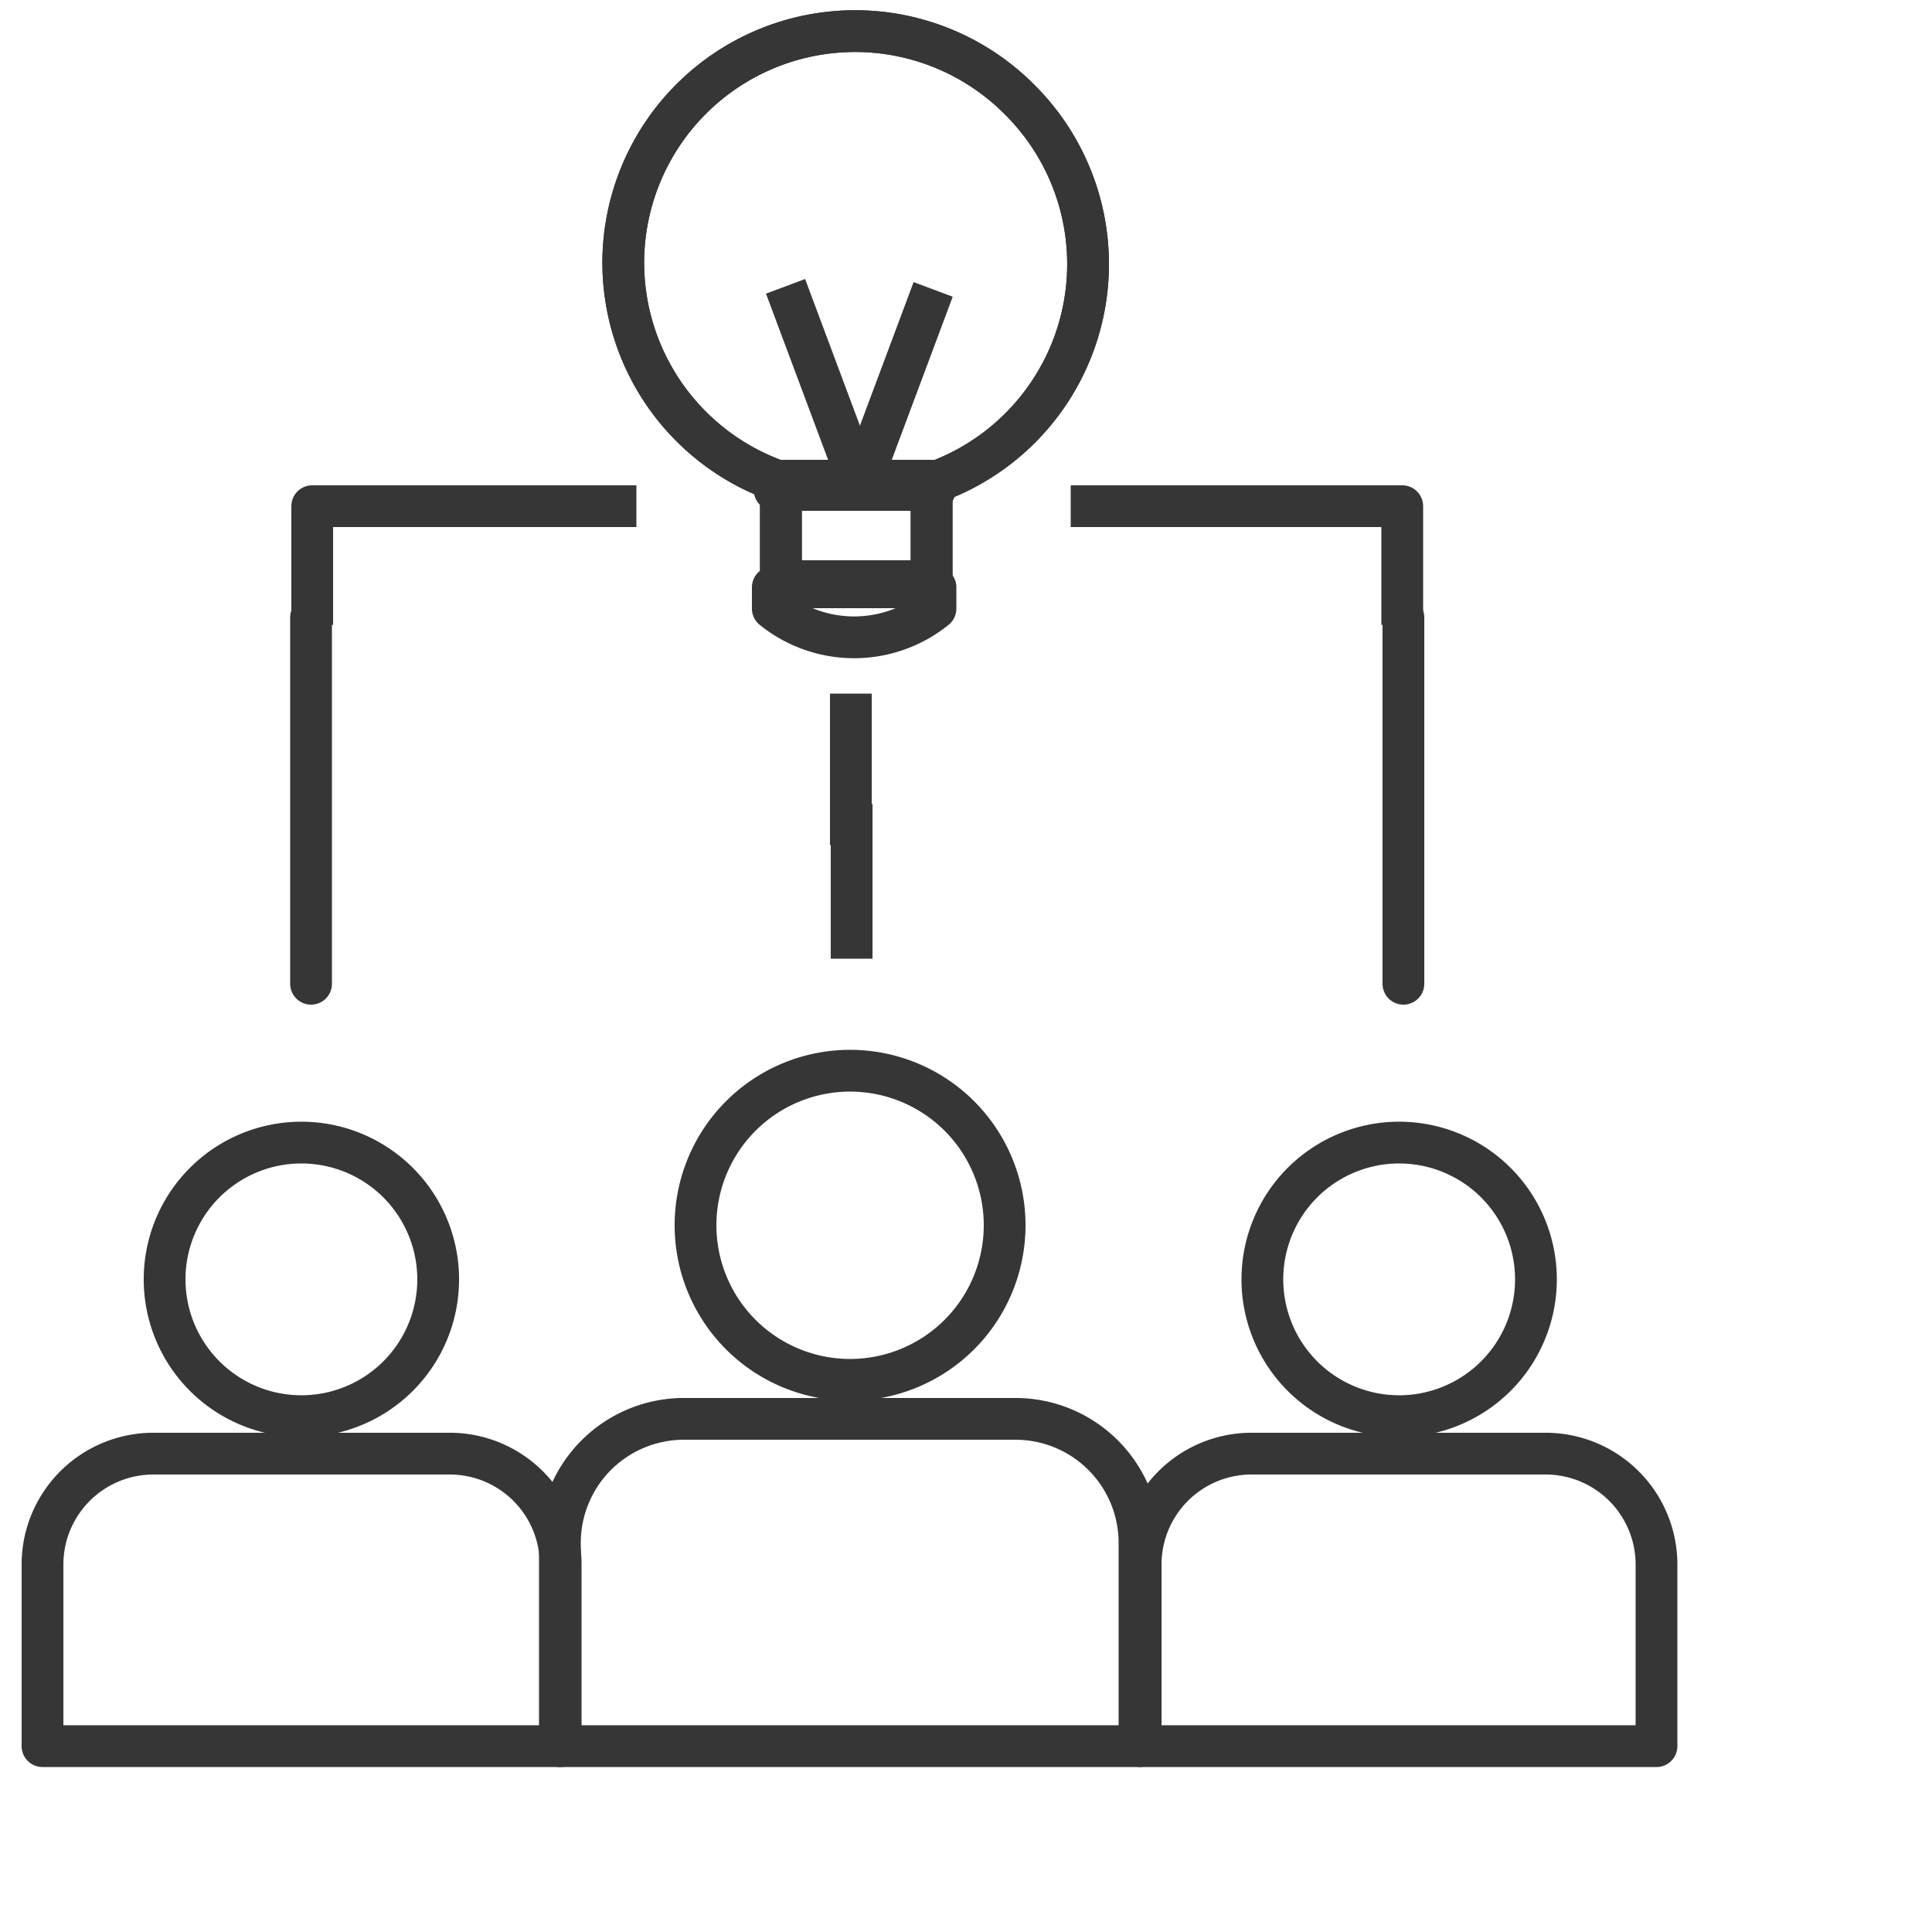 <?xml version="1.0" encoding="UTF-8"?> <svg xmlns="http://www.w3.org/2000/svg" viewBox="0 0 50 50"> <title>Иконки для преимуществ</title> <g id="Преимущества"> <path d="M17.72,36.72h8.57a3.21,3.21,0,0,1,3.2,3.2v5.27h-15V39.92A3.21,3.21,0,0,1,17.72,36.72Z" style="fill:none;stroke:#363636;stroke-linejoin:round;stroke-width:1.081px"></path> <path d="M22,27.71a4,4,0,1,1-4,4A4,4,0,0,1,22,27.71Z" style="fill:none;stroke:#363636;stroke-linejoin:round;stroke-width:1.081px"></path> <path d="M4,37.62h7.65a2.87,2.87,0,0,1,2.86,2.86v4.71H1.1V40.48A2.87,2.87,0,0,1,4,37.62Z" style="fill:none;stroke:#363636;stroke-linejoin:round;stroke-width:1.081px"></path> <path d="M7.79,29.57a3.54,3.54,0,1,1-3.53,3.54A3.54,3.54,0,0,1,7.79,29.57Z" style="fill:none;stroke:#363636;stroke-linejoin:round;stroke-width:1.081px"></path> <path d="M32.38,37.62H40a2.87,2.87,0,0,1,2.87,2.86v4.71H29.52V40.48A2.87,2.87,0,0,1,32.38,37.62Z" style="fill:none;stroke:#363636;stroke-linejoin:round;stroke-width:1.081px"></path> <path d="M36.21,29.57a3.54,3.54,0,1,1-3.54,3.54A3.54,3.54,0,0,1,36.21,29.57Z" style="fill:none;stroke:#363636;stroke-linejoin:round;stroke-width:1.081px"></path> <line x1="22.02" y1="17.95" x2="22.02" y2="21.87" style="fill:none;stroke:#363636;stroke-linejoin:round;stroke-width:1.081px"></line> <polyline points="8.08 16.17 8.08 13.1 14.46 13.1 16.47 13.1" style="fill:none;stroke:#363636;stroke-linejoin:round;stroke-width:1.081px"></polyline> <line x1="8.05" y1="25.46" x2="8.05" y2="15.98" style="fill:none;stroke:#363636;stroke-linecap:round;stroke-linejoin:round;stroke-width:1.081px"></line> <polyline points="36.29 16.17 36.29 13.1 29.77 13.1 27.71 13.1" style="fill:none;stroke:#363636;stroke-linejoin:round;stroke-width:1.081px"></polyline> <line x1="36.32" y1="25.46" x2="36.32" y2="15.98" style="fill:none;stroke:#363636;stroke-linecap:round;stroke-linejoin:round;stroke-width:1.081px"></line> <line x1="22.04" y1="24.81" x2="22.04" y2="20.81" style="fill:none;stroke:#363636;stroke-linejoin:round;stroke-width:1.081px"></line> <path d="M26.37,2.56A6,6,0,0,0,16.13,6.8a6,6,0,0,0,4,5.65l.08,0v2.59h3.9V12.48l.08,0a6,6,0,0,0,2.21-9.89Z" style="fill:none;stroke:#363636;stroke-linejoin:round;stroke-width:1.081px"></path> <path d="M26.37,2.56A6,6,0,0,0,16.13,6.8a6,6,0,0,0,4,5.65l.08,0v2.59h3.9V12.48l.08,0a6,6,0,0,0,2.21-9.89Z" style="fill:none;stroke:#363636;stroke-linejoin:round;stroke-width:1.081px"></path> <path d="M20,15.2h4.21v.55a3.35,3.35,0,0,1-4.21,0Z" style="fill:none;stroke:#363636;stroke-linejoin:round;stroke-width:1.081px"></path> <rect x="20.05" y="12.44" width="4.14" height="0.24" style="fill:none;stroke:#363636;stroke-linejoin:round;stroke-width:1.081px"></rect> <rect x="20.05" y="12.44" width="4.14" height="0.24" style="fill:none;stroke:#363636;stroke-linejoin:round;stroke-width:1.081px"></rect> <polyline points="20.33 7.41 22.24 12.52 22.01 12.61" style="fill:none;stroke:#363636;stroke-linejoin:round;stroke-width:1.081px"></polyline> <polyline points="24.15 7.49 22.24 12.6 22.01 12.52" style="fill:none;stroke:#363636;stroke-linejoin:round;stroke-width:1.081px"></polyline> </g> </svg> 